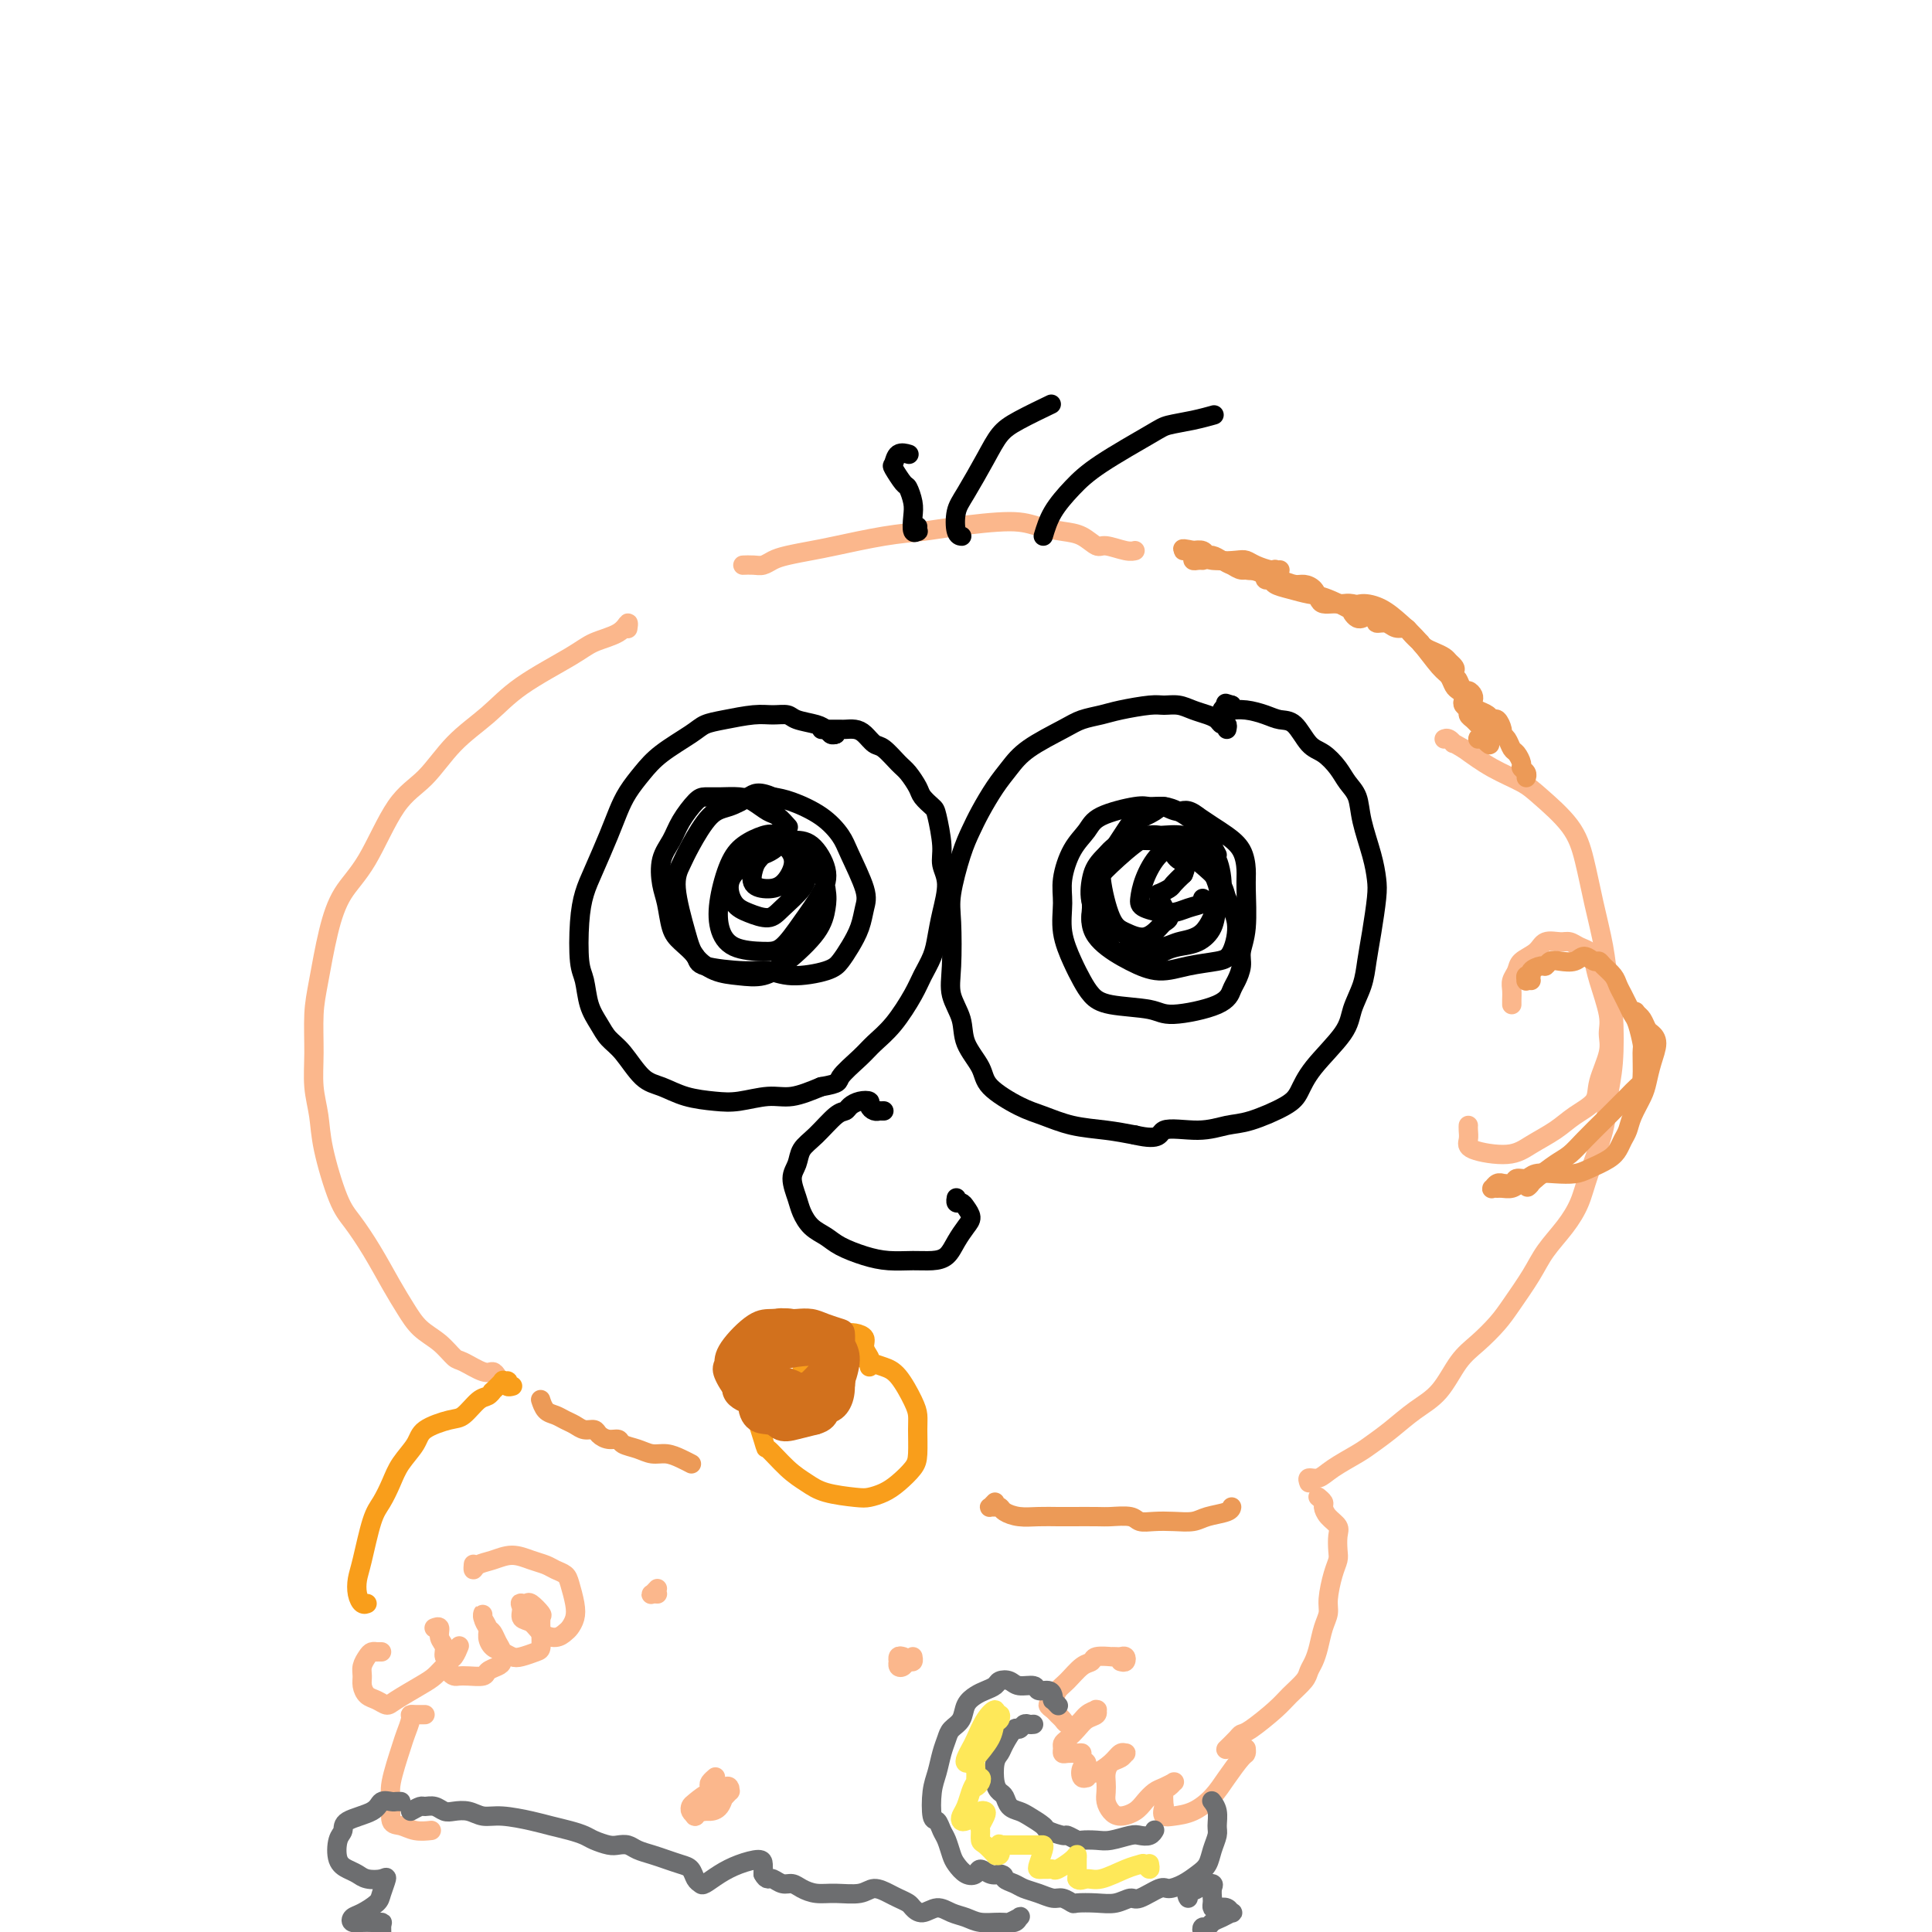 <svg viewBox='0 0 400 400' version='1.1' xmlns='http://www.w3.org/2000/svg' xmlns:xlink='http://www.w3.org/1999/xlink'><g fill='none' stroke='#000000' stroke-width='4' stroke-linecap='round' stroke-linejoin='round'><path d='M173,152c-0.729,-0.331 -1.458,-0.663 -2,-1c-0.542,-0.337 -0.898,-0.680 -2,-1c-1.102,-0.320 -2.952,-0.619 -4,-1c-1.048,-0.381 -1.296,-0.846 -2,-1c-0.704,-0.154 -1.865,0.001 -3,0c-1.135,-0.001 -2.243,-0.160 -4,0c-1.757,0.160 -4.164,0.640 -6,1c-1.836,0.360 -3.100,0.602 -4,1c-0.900,0.398 -1.435,0.952 -3,2c-1.565,1.048 -4.162,2.591 -6,4c-1.838,1.409 -2.919,2.683 -4,4c-1.081,1.317 -2.163,2.675 -3,4c-0.837,1.325 -1.429,2.615 -2,4c-0.571,1.385 -1.121,2.864 -2,5c-0.879,2.136 -2.089,4.930 -3,7c-0.911,2.070 -1.524,3.418 -2,5c-0.476,1.582 -0.815,3.399 -1,6c-0.185,2.601 -0.216,5.985 0,8c0.216,2.015 0.679,2.662 1,4c0.321,1.338 0.501,3.367 1,5c0.499,1.633 1.318,2.870 2,4c0.682,1.130 1.226,2.152 2,3c0.774,0.848 1.778,1.523 3,3c1.222,1.477 2.663,3.756 4,5c1.337,1.244 2.569,1.454 4,2c1.431,0.546 3.059,1.430 5,2c1.941,0.570 4.194,0.827 6,1c1.806,0.173 3.164,0.263 5,0c1.836,-0.263 4.148,-0.878 6,-1c1.852,-0.122 3.243,0.251 5,0c1.757,-0.251 3.878,-1.125 6,-2'/><path d='M170,225c4.102,-0.712 3.358,-0.991 4,-2c0.642,-1.009 2.672,-2.748 4,-4c1.328,-1.252 1.956,-2.018 3,-3c1.044,-0.982 2.503,-2.180 4,-4c1.497,-1.820 3.030,-4.263 4,-6c0.970,-1.737 1.375,-2.768 2,-4c0.625,-1.232 1.470,-2.665 2,-4c0.530,-1.335 0.745,-2.574 1,-4c0.255,-1.426 0.548,-3.040 1,-5c0.452,-1.960 1.061,-4.264 1,-6c-0.061,-1.736 -0.794,-2.902 -1,-4c-0.206,-1.098 0.114,-2.127 0,-4c-0.114,-1.873 -0.664,-4.589 -1,-6c-0.336,-1.411 -0.459,-1.517 -1,-2c-0.541,-0.483 -1.500,-1.341 -2,-2c-0.500,-0.659 -0.543,-1.117 -1,-2c-0.457,-0.883 -1.330,-2.191 -2,-3c-0.670,-0.809 -1.138,-1.121 -2,-2c-0.862,-0.879 -2.119,-2.327 -3,-3c-0.881,-0.673 -1.388,-0.573 -2,-1c-0.612,-0.427 -1.330,-1.382 -2,-2c-0.670,-0.618 -1.293,-0.898 -2,-1c-0.707,-0.102 -1.498,-0.028 -2,0c-0.502,0.028 -0.713,0.008 -1,0c-0.287,-0.008 -0.648,-0.003 -1,0c-0.352,0.003 -0.694,0.005 -1,0c-0.306,-0.005 -0.577,-0.015 -1,0c-0.423,0.015 -1.000,0.056 -1,0c0.000,-0.056 0.577,-0.207 1,0c0.423,0.207 0.692,0.774 1,1c0.308,0.226 0.654,0.113 1,0'/><path d='M173,152c-1.000,0.000 -0.500,0.000 0,0'/><path d='M254,151c0.094,-0.446 0.188,-0.893 0,-1c-0.188,-0.107 -0.658,0.125 -1,0c-0.342,-0.125 -0.557,-0.608 -1,-1c-0.443,-0.392 -1.116,-0.694 -2,-1c-0.884,-0.306 -1.980,-0.615 -3,-1c-1.020,-0.385 -1.966,-0.846 -3,-1c-1.034,-0.154 -2.156,-0.000 -3,0c-0.844,0.000 -1.408,-0.153 -3,0c-1.592,0.153 -4.211,0.613 -6,1c-1.789,0.387 -2.747,0.701 -4,1c-1.253,0.299 -2.800,0.585 -4,1c-1.200,0.415 -2.054,0.960 -4,2c-1.946,1.040 -4.983,2.574 -7,4c-2.017,1.426 -3.015,2.744 -4,4c-0.985,1.256 -1.956,2.450 -3,4c-1.044,1.550 -2.161,3.456 -3,5c-0.839,1.544 -1.401,2.726 -2,4c-0.599,1.274 -1.234,2.640 -2,5c-0.766,2.360 -1.662,5.715 -2,8c-0.338,2.285 -0.118,3.499 0,6c0.118,2.501 0.133,6.290 0,9c-0.133,2.710 -0.415,4.342 0,6c0.415,1.658 1.528,3.344 2,5c0.472,1.656 0.305,3.283 1,5c0.695,1.717 2.252,3.525 3,5c0.748,1.475 0.688,2.619 2,4c1.312,1.381 3.998,3.000 6,4c2.002,1.000 3.320,1.381 5,2c1.680,0.619 3.722,1.474 6,2c2.278,0.526 4.794,0.722 7,1c2.206,0.278 4.103,0.639 6,1'/><path d='M235,235c5.658,1.306 4.804,-0.430 6,-1c1.196,-0.570 4.442,0.025 7,0c2.558,-0.025 4.428,-0.671 6,-1c1.572,-0.329 2.845,-0.341 5,-1c2.155,-0.659 5.192,-1.963 7,-3c1.808,-1.037 2.386,-1.806 3,-3c0.614,-1.194 1.264,-2.814 3,-5c1.736,-2.186 4.559,-4.938 6,-7c1.441,-2.062 1.500,-3.434 2,-5c0.500,-1.566 1.441,-3.328 2,-5c0.559,-1.672 0.736,-3.256 1,-5c0.264,-1.744 0.614,-3.648 1,-6c0.386,-2.352 0.809,-5.151 1,-7c0.191,-1.849 0.150,-2.750 0,-4c-0.150,-1.250 -0.410,-2.851 -1,-5c-0.590,-2.149 -1.512,-4.845 -2,-7c-0.488,-2.155 -0.542,-3.768 -1,-5c-0.458,-1.232 -1.319,-2.082 -2,-3c-0.681,-0.918 -1.183,-1.906 -2,-3c-0.817,-1.094 -1.950,-2.296 -3,-3c-1.050,-0.704 -2.017,-0.910 -3,-2c-0.983,-1.090 -1.983,-3.062 -3,-4c-1.017,-0.938 -2.051,-0.840 -3,-1c-0.949,-0.160 -1.814,-0.578 -3,-1c-1.186,-0.422 -2.692,-0.849 -4,-1c-1.308,-0.151 -2.418,-0.026 -3,0c-0.582,0.026 -0.637,-0.045 -1,0c-0.363,0.045 -1.036,0.208 -1,0c0.036,-0.208 0.779,-0.787 1,-1c0.221,-0.213 -0.080,-0.061 0,0c0.080,0.061 0.540,0.030 1,0'/><path d='M255,146c-2.167,-0.667 -1.083,-0.333 0,0'/><path d='M252,177c-0.381,-0.696 -0.762,-1.392 -1,-2c-0.238,-0.608 -0.333,-1.129 -1,-2c-0.667,-0.871 -1.907,-2.091 -3,-3c-1.093,-0.909 -2.040,-1.506 -3,-2c-0.960,-0.494 -1.933,-0.884 -3,-1c-1.067,-0.116 -2.229,0.042 -3,0c-0.771,-0.042 -1.153,-0.283 -3,0c-1.847,0.283 -5.160,1.091 -7,2c-1.840,0.909 -2.207,1.917 -3,3c-0.793,1.083 -2.010,2.239 -3,4c-0.990,1.761 -1.751,4.127 -2,6c-0.249,1.873 0.016,3.254 0,5c-0.016,1.746 -0.312,3.858 0,6c0.312,2.142 1.232,4.314 2,6c0.768,1.686 1.386,2.888 2,4c0.614,1.112 1.225,2.135 2,3c0.775,0.865 1.713,1.570 4,2c2.287,0.430 5.922,0.583 8,1c2.078,0.417 2.599,1.097 5,1c2.401,-0.097 6.681,-0.973 9,-2c2.319,-1.027 2.678,-2.206 3,-3c0.322,-0.794 0.608,-1.203 1,-2c0.392,-0.797 0.890,-1.983 1,-3c0.110,-1.017 -0.168,-1.864 0,-3c0.168,-1.136 0.782,-2.559 1,-5c0.218,-2.441 0.039,-5.900 0,-8c-0.039,-2.100 0.061,-2.842 0,-4c-0.061,-1.158 -0.284,-2.733 -1,-4c-0.716,-1.267 -1.923,-2.226 -3,-3c-1.077,-0.774 -2.022,-1.364 -3,-2c-0.978,-0.636 -1.989,-1.318 -3,-2'/><path d='M248,169c-2.287,-1.859 -3.005,-1.008 -4,-1c-0.995,0.008 -2.266,-0.829 -3,-1c-0.734,-0.171 -0.932,0.322 -2,1c-1.068,0.678 -3.008,1.539 -4,2c-0.992,0.461 -1.036,0.521 -2,2c-0.964,1.479 -2.848,4.377 -4,6c-1.152,1.623 -1.572,1.970 -2,3c-0.428,1.030 -0.865,2.743 -1,4c-0.135,1.257 0.033,2.059 0,3c-0.033,0.941 -0.265,2.021 0,3c0.265,0.979 1.027,1.856 2,3c0.973,1.144 2.158,2.555 3,3c0.842,0.445 1.342,-0.076 2,0c0.658,0.076 1.474,0.750 2,1c0.526,0.250 0.762,0.078 1,0c0.238,-0.078 0.479,-0.061 1,0c0.521,0.061 1.323,0.166 2,0c0.677,-0.166 1.228,-0.603 2,-1c0.772,-0.397 1.766,-0.753 3,-1c1.234,-0.247 2.707,-0.384 4,-1c1.293,-0.616 2.405,-1.712 3,-3c0.595,-1.288 0.674,-2.769 1,-4c0.326,-1.231 0.898,-2.210 1,-4c0.102,-1.790 -0.266,-4.389 -1,-6c-0.734,-1.611 -1.835,-2.234 -3,-3c-1.165,-0.766 -2.396,-1.677 -4,-2c-1.604,-0.323 -3.582,-0.059 -5,0c-1.418,0.059 -2.277,-0.087 -4,1c-1.723,1.087 -4.310,3.408 -6,5c-1.690,1.592 -2.483,2.455 -3,4c-0.517,1.545 -0.759,3.773 -1,6'/><path d='M226,189c-0.452,2.699 0.417,4.447 2,6c1.583,1.553 3.880,2.911 6,4c2.120,1.089 4.062,1.909 6,2c1.938,0.091 3.871,-0.549 6,-1c2.129,-0.451 4.454,-0.715 6,-1c1.546,-0.285 2.314,-0.591 3,-2c0.686,-1.409 1.290,-3.923 1,-6c-0.290,-2.077 -1.473,-3.719 -2,-5c-0.527,-1.281 -0.398,-2.202 -2,-4c-1.602,-1.798 -4.937,-4.474 -7,-6c-2.063,-1.526 -2.856,-1.904 -4,-2c-1.144,-0.096 -2.641,0.089 -4,0c-1.359,-0.089 -2.580,-0.452 -4,0c-1.420,0.452 -3.037,1.720 -4,3c-0.963,1.280 -1.270,2.571 -1,5c0.270,2.429 1.119,5.997 2,8c0.881,2.003 1.796,2.443 3,3c1.204,0.557 2.697,1.232 4,1c1.303,-0.232 2.417,-1.371 3,-2c0.583,-0.629 0.636,-0.749 1,-1c0.364,-0.251 1.040,-0.631 1,-1c-0.040,-0.369 -0.797,-0.725 -1,-1c-0.203,-0.275 0.149,-0.469 0,-1c-0.149,-0.531 -0.798,-1.398 -1,-2c-0.202,-0.602 0.043,-0.937 0,-1c-0.043,-0.063 -0.372,0.148 0,0c0.372,-0.148 1.446,-0.655 2,-1c0.554,-0.345 0.587,-0.527 1,-1c0.413,-0.473 1.207,-1.236 2,-2'/><path d='M245,181c1.110,-2.541 -0.116,-2.393 -1,-3c-0.884,-0.607 -1.427,-1.968 -2,-3c-0.573,-1.032 -1.176,-1.733 -2,-2c-0.824,-0.267 -1.869,-0.098 -3,0c-1.131,0.098 -2.348,0.126 -4,1c-1.652,0.874 -3.739,2.593 -5,4c-1.261,1.407 -1.695,2.501 -2,4c-0.305,1.499 -0.481,3.404 0,5c0.481,1.596 1.619,2.884 3,4c1.381,1.116 3.004,2.059 5,3c1.996,0.941 4.364,1.880 6,2c1.636,0.120 2.538,-0.579 4,-1c1.462,-0.421 3.482,-0.564 5,-2c1.518,-1.436 2.532,-4.165 3,-6c0.468,-1.835 0.390,-2.775 0,-4c-0.390,-1.225 -1.092,-2.733 -2,-4c-0.908,-1.267 -2.023,-2.291 -3,-3c-0.977,-0.709 -1.817,-1.101 -3,-1c-1.183,0.101 -2.708,0.697 -4,2c-1.292,1.303 -2.352,3.313 -3,5c-0.648,1.687 -0.884,3.052 -1,4c-0.116,0.948 -0.112,1.480 1,2c1.112,0.520 3.331,1.029 5,1c1.669,-0.029 2.788,-0.595 4,-1c1.212,-0.405 2.519,-0.647 3,-1c0.481,-0.353 0.138,-0.815 0,-1c-0.138,-0.185 -0.069,-0.092 0,0'/><path d='M163,171c0.186,0.210 0.371,0.420 0,0c-0.371,-0.420 -1.299,-1.472 -2,-2c-0.701,-0.528 -1.175,-0.534 -2,-1c-0.825,-0.466 -2.002,-1.392 -3,-2c-0.998,-0.608 -1.818,-0.897 -3,-1c-1.182,-0.103 -2.725,-0.019 -4,0c-1.275,0.019 -2.282,-0.026 -3,0c-0.718,0.026 -1.146,0.124 -2,1c-0.854,0.876 -2.135,2.529 -3,4c-0.865,1.471 -1.315,2.761 -2,4c-0.685,1.239 -1.605,2.428 -2,4c-0.395,1.572 -0.267,3.527 0,5c0.267,1.473 0.671,2.464 1,4c0.329,1.536 0.584,3.617 1,5c0.416,1.383 0.995,2.068 2,3c1.005,0.932 2.436,2.110 3,3c0.564,0.890 0.262,1.490 2,2c1.738,0.510 5.515,0.930 8,1c2.485,0.070 3.677,-0.210 5,0c1.323,0.210 2.778,0.910 5,1c2.222,0.090 5.211,-0.430 7,-1c1.789,-0.570 2.377,-1.191 3,-2c0.623,-0.809 1.281,-1.805 2,-3c0.719,-1.195 1.498,-2.587 2,-4c0.502,-1.413 0.727,-2.846 1,-4c0.273,-1.154 0.593,-2.029 0,-4c-0.593,-1.971 -2.101,-5.039 -3,-7c-0.899,-1.961 -1.189,-2.814 -2,-4c-0.811,-1.186 -2.141,-2.704 -4,-4c-1.859,-1.296 -4.245,-2.370 -6,-3c-1.755,-0.630 -2.877,-0.815 -4,-1'/><path d='M160,165c-3.105,-1.349 -3.868,-0.721 -5,0c-1.132,0.721 -2.635,1.535 -4,2c-1.365,0.465 -2.594,0.581 -4,2c-1.406,1.419 -2.989,4.140 -4,6c-1.011,1.860 -1.451,2.859 -2,4c-0.549,1.141 -1.208,2.425 -1,5c0.208,2.575 1.283,6.443 2,9c0.717,2.557 1.077,3.803 2,5c0.923,1.197 2.408,2.345 4,3c1.592,0.655 3.292,0.818 5,1c1.708,0.182 3.426,0.383 5,0c1.574,-0.383 3.006,-1.348 5,-3c1.994,-1.652 4.551,-3.989 6,-6c1.449,-2.011 1.791,-3.695 2,-5c0.209,-1.305 0.287,-2.232 0,-4c-0.287,-1.768 -0.937,-4.378 -2,-6c-1.063,-1.622 -2.539,-2.257 -4,-3c-1.461,-0.743 -2.906,-1.593 -4,-2c-1.094,-0.407 -1.836,-0.371 -3,0c-1.164,0.371 -2.751,1.076 -4,2c-1.249,0.924 -2.161,2.065 -3,4c-0.839,1.935 -1.604,4.662 -2,7c-0.396,2.338 -0.424,4.287 0,6c0.424,1.713 1.300,3.190 3,4c1.700,0.810 4.223,0.953 6,1c1.777,0.047 2.808,-0.001 4,-1c1.192,-0.999 2.546,-2.947 4,-5c1.454,-2.053 3.008,-4.210 4,-6c0.992,-1.790 1.421,-3.213 1,-5c-0.421,-1.787 -1.692,-3.939 -3,-5c-1.308,-1.061 -2.654,-1.030 -4,-1'/><path d='M164,174c-1.675,-0.895 -2.364,-0.132 -4,1c-1.636,1.132 -4.219,2.634 -6,4c-1.781,1.366 -2.761,2.597 -3,4c-0.239,1.403 0.262,2.980 1,4c0.738,1.020 1.715,1.483 3,2c1.285,0.517 2.880,1.087 4,1c1.120,-0.087 1.766,-0.830 3,-2c1.234,-1.170 3.057,-2.767 4,-4c0.943,-1.233 1.006,-2.104 1,-3c-0.006,-0.896 -0.082,-1.819 -1,-3c-0.918,-1.181 -2.679,-2.622 -4,-3c-1.321,-0.378 -2.202,0.305 -3,1c-0.798,0.695 -1.515,1.400 -2,2c-0.485,0.600 -0.740,1.094 -1,2c-0.260,0.906 -0.527,2.223 0,3c0.527,0.777 1.848,1.013 3,1c1.152,-0.013 2.135,-0.274 3,-1c0.865,-0.726 1.611,-1.918 2,-3c0.389,-1.082 0.419,-2.055 0,-3c-0.419,-0.945 -1.288,-1.861 -2,-2c-0.712,-0.139 -1.269,0.501 -2,1c-0.731,0.499 -1.638,0.857 -2,1c-0.362,0.143 -0.181,0.072 0,0'/><path d='M183,230c-0.444,0.006 -0.888,0.012 -1,0c-0.112,-0.012 0.108,-0.042 0,0c-0.108,0.042 -0.543,0.158 -1,0c-0.457,-0.158 -0.934,-0.589 -1,-1c-0.066,-0.411 0.279,-0.803 0,-1c-0.279,-0.197 -1.183,-0.198 -2,0c-0.817,0.198 -1.546,0.594 -2,1c-0.454,0.406 -0.632,0.822 -1,1c-0.368,0.178 -0.926,0.118 -2,1c-1.074,0.882 -2.663,2.704 -4,4c-1.337,1.296 -2.423,2.065 -3,3c-0.577,0.935 -0.647,2.036 -1,3c-0.353,0.964 -0.989,1.791 -1,3c-0.011,1.209 0.603,2.799 1,4c0.397,1.201 0.576,2.013 1,3c0.424,0.987 1.091,2.149 2,3c0.909,0.851 2.059,1.391 3,2c0.941,0.609 1.672,1.288 3,2c1.328,0.712 3.251,1.457 5,2c1.749,0.543 3.322,0.883 5,1c1.678,0.117 3.461,0.011 5,0c1.539,-0.011 2.834,0.072 4,0c1.166,-0.072 2.204,-0.299 3,-1c0.796,-0.701 1.349,-1.877 2,-3c0.651,-1.123 1.400,-2.195 2,-3c0.600,-0.805 1.050,-1.344 1,-2c-0.050,-0.656 -0.602,-1.430 -1,-2c-0.398,-0.570 -0.643,-0.936 -1,-1c-0.357,-0.064 -0.827,0.175 -1,0c-0.173,-0.175 -0.049,-0.764 0,-1c0.049,-0.236 0.025,-0.118 0,0'/></g>
<g fill='none' stroke='#F99E1B' stroke-width='4' stroke-linecap='round' stroke-linejoin='round'><path d='M180,283c-0.034,-0.356 -0.067,-0.712 0,-1c0.067,-0.288 0.236,-0.508 0,-1c-0.236,-0.492 -0.877,-1.256 -1,-2c-0.123,-0.744 0.272,-1.469 0,-2c-0.272,-0.531 -1.210,-0.868 -2,-1c-0.790,-0.132 -1.433,-0.058 -2,0c-0.567,0.058 -1.060,0.099 -2,0c-0.940,-0.099 -2.329,-0.339 -4,0c-1.671,0.339 -3.624,1.255 -5,2c-1.376,0.745 -2.176,1.317 -3,2c-0.824,0.683 -1.673,1.478 -3,2c-1.327,0.522 -3.131,0.773 -3,4c0.131,3.227 2.199,9.432 3,12c0.801,2.568 0.336,1.501 1,2c0.664,0.499 2.456,2.565 4,4c1.544,1.435 2.839,2.238 4,3c1.161,0.762 2.186,1.481 4,2c1.814,0.519 4.416,0.837 6,1c1.584,0.163 2.151,0.170 3,0c0.849,-0.170 1.979,-0.517 3,-1c1.021,-0.483 1.934,-1.102 3,-2c1.066,-0.898 2.284,-2.076 3,-3c0.716,-0.924 0.929,-1.596 1,-3c0.071,-1.404 -0.000,-3.542 0,-5c0.000,-1.458 0.072,-2.236 0,-3c-0.072,-0.764 -0.287,-1.514 -1,-3c-0.713,-1.486 -1.923,-3.708 -3,-5c-1.077,-1.292 -2.022,-1.655 -3,-2c-0.978,-0.345 -1.989,-0.673 -3,-1'/><path d='M180,282c-1.973,-1.407 -2.406,-0.925 -3,-1c-0.594,-0.075 -1.349,-0.708 -2,-1c-0.651,-0.292 -1.198,-0.242 -2,0c-0.802,0.242 -1.857,0.678 -3,1c-1.143,0.322 -2.373,0.531 -3,1c-0.627,0.469 -0.653,1.198 -1,2c-0.347,0.802 -1.017,1.678 -1,2c0.017,0.322 0.719,0.092 1,0c0.281,-0.092 0.140,-0.046 0,0'/></g>
<g fill='none' stroke='#D2711D' stroke-width='4' stroke-linecap='round' stroke-linejoin='round'><path d='M175,286c0.000,-0.456 0.000,-0.912 0,-1c-0.000,-0.088 -0.000,0.192 0,0c0.000,-0.192 0.000,-0.857 0,-1c-0.000,-0.143 -0.001,0.236 0,0c0.001,-0.236 0.005,-1.085 0,-2c-0.005,-0.915 -0.020,-1.895 0,-3c0.020,-1.105 0.076,-2.335 0,-3c-0.076,-0.665 -0.285,-0.766 -1,-1c-0.715,-0.234 -1.935,-0.600 -3,-1c-1.065,-0.400 -1.974,-0.834 -3,-1c-1.026,-0.166 -2.170,-0.064 -3,0c-0.830,0.064 -1.347,0.089 -2,0c-0.653,-0.089 -1.442,-0.293 -2,0c-0.558,0.293 -0.886,1.082 -1,2c-0.114,0.918 -0.015,1.965 0,3c0.015,1.035 -0.053,2.056 0,3c0.053,0.944 0.227,1.809 1,3c0.773,1.191 2.146,2.707 3,4c0.854,1.293 1.188,2.364 2,3c0.812,0.636 2.103,0.838 3,1c0.897,0.162 1.399,0.285 2,0c0.601,-0.285 1.300,-0.979 2,-2c0.700,-1.021 1.402,-2.369 2,-4c0.598,-1.631 1.094,-3.544 1,-5c-0.094,-1.456 -0.777,-2.454 -1,-3c-0.223,-0.546 0.012,-0.639 -1,-1c-1.012,-0.361 -3.273,-0.989 -5,-1c-1.727,-0.011 -2.921,0.597 -4,1c-1.079,0.403 -2.042,0.603 -3,1c-0.958,0.397 -1.912,0.992 -3,2c-1.088,1.008 -2.311,2.431 -3,4c-0.689,1.569 -0.845,3.285 -1,5'/><path d='M155,289c-0.535,2.472 0.126,4.153 1,5c0.874,0.847 1.961,0.859 3,1c1.039,0.141 2.030,0.410 4,0c1.970,-0.410 4.918,-1.499 7,-3c2.082,-1.501 3.299,-3.415 4,-5c0.701,-1.585 0.886,-2.840 1,-4c0.114,-1.160 0.155,-2.223 0,-3c-0.155,-0.777 -0.508,-1.267 -2,-2c-1.492,-0.733 -4.125,-1.708 -6,-2c-1.875,-0.292 -2.993,0.098 -4,0c-1.007,-0.098 -1.901,-0.685 -3,0c-1.099,0.685 -2.401,2.642 -3,4c-0.599,1.358 -0.494,2.119 0,3c0.494,0.881 1.377,1.883 2,3c0.623,1.117 0.985,2.347 2,3c1.015,0.653 2.683,0.727 4,1c1.317,0.273 2.282,0.744 4,0c1.718,-0.744 4.190,-2.704 5,-4c0.810,-1.296 -0.043,-1.929 0,-3c0.043,-1.071 0.983,-2.580 0,-4c-0.983,-1.420 -3.888,-2.751 -6,-3c-2.112,-0.249 -3.431,0.583 -5,1c-1.569,0.417 -3.386,0.418 -5,1c-1.614,0.582 -3.024,1.744 -4,3c-0.976,1.256 -1.519,2.607 -2,4c-0.481,1.393 -0.901,2.828 0,4c0.901,1.172 3.123,2.079 5,2c1.877,-0.079 3.410,-1.145 5,-2c1.590,-0.855 3.236,-1.499 5,-3c1.764,-1.501 3.647,-3.857 4,-5c0.353,-1.143 -0.823,-1.071 -2,-1'/><path d='M169,280c0.370,-1.679 -2.206,-1.376 -4,-1c-1.794,0.376 -2.806,0.824 -4,1c-1.194,0.176 -2.571,0.080 -4,1c-1.429,0.920 -2.909,2.856 -3,4c-0.091,1.144 1.209,1.495 2,2c0.791,0.505 1.073,1.162 3,1c1.927,-0.162 5.500,-1.143 8,-2c2.500,-0.857 3.928,-1.589 5,-2c1.072,-0.411 1.786,-0.500 2,-1c0.214,-0.500 -0.074,-1.410 -1,-2c-0.926,-0.590 -2.489,-0.861 -4,-1c-1.511,-0.139 -2.968,-0.147 -5,0c-2.032,0.147 -4.639,0.447 -6,1c-1.361,0.553 -1.477,1.358 -2,2c-0.523,0.642 -1.454,1.122 -1,2c0.454,0.878 2.294,2.153 4,3c1.706,0.847 3.278,1.267 5,1c1.722,-0.267 3.595,-1.221 5,-2c1.405,-0.779 2.342,-1.382 3,-2c0.658,-0.618 1.035,-1.249 1,-2c-0.035,-0.751 -0.483,-1.621 -2,-2c-1.517,-0.379 -4.102,-0.266 -6,0c-1.898,0.266 -3.111,0.684 -4,1c-0.889,0.316 -1.456,0.528 -2,2c-0.544,1.472 -1.064,4.204 -1,6c0.064,1.796 0.712,2.656 2,3c1.288,0.344 3.215,0.172 5,0c1.785,-0.172 3.427,-0.345 5,-1c1.573,-0.655 3.077,-1.792 4,-3c0.923,-1.208 1.264,-2.488 1,-4c-0.264,-1.512 -1.132,-3.256 -2,-5'/><path d='M173,280c-0.446,-1.757 -1.060,-1.650 -3,-2c-1.940,-0.350 -5.207,-1.157 -7,-1c-1.793,0.157 -2.112,1.278 -3,2c-0.888,0.722 -2.345,1.046 -3,2c-0.655,0.954 -0.509,2.538 0,4c0.509,1.462 1.380,2.801 2,4c0.620,1.199 0.987,2.256 3,3c2.013,0.744 5.671,1.174 8,1c2.329,-0.174 3.330,-0.952 4,-2c0.670,-1.048 1.009,-2.367 1,-4c-0.009,-1.633 -0.365,-3.582 -1,-5c-0.635,-1.418 -1.547,-2.307 -3,-3c-1.453,-0.693 -3.447,-1.191 -5,-1c-1.553,0.191 -2.666,1.070 -4,2c-1.334,0.930 -2.889,1.909 -4,3c-1.111,1.091 -1.779,2.294 -2,4c-0.221,1.706 0.004,3.916 1,5c0.996,1.084 2.763,1.041 4,1c1.237,-0.041 1.945,-0.081 4,-1c2.055,-0.919 5.457,-2.719 7,-4c1.543,-1.281 1.228,-2.045 1,-3c-0.228,-0.955 -0.369,-2.101 -1,-3c-0.631,-0.899 -1.753,-1.549 -3,-2c-1.247,-0.451 -2.620,-0.702 -4,-1c-1.380,-0.298 -2.768,-0.643 -4,0c-1.232,0.643 -2.308,2.274 -3,4c-0.692,1.726 -1.000,3.545 -1,5c0.000,1.455 0.309,2.545 1,4c0.691,1.455 1.763,3.276 3,4c1.237,0.724 2.639,0.350 4,0c1.361,-0.350 2.680,-0.675 4,-1'/><path d='M169,295c1.875,-0.532 2.564,-1.362 3,-3c0.436,-1.638 0.619,-4.083 1,-6c0.381,-1.917 0.959,-3.304 0,-5c-0.959,-1.696 -3.455,-3.699 -5,-5c-1.545,-1.301 -2.139,-1.900 -4,-2c-1.861,-0.100 -4.988,0.298 -7,1c-2.012,0.702 -2.907,1.707 -4,3c-1.093,1.293 -2.383,2.873 -3,4c-0.617,1.127 -0.559,1.802 0,3c0.559,1.198 1.620,2.919 3,4c1.380,1.081 3.077,1.523 5,2c1.923,0.477 4.070,0.988 6,1c1.930,0.012 3.644,-0.475 5,-1c1.356,-0.525 2.355,-1.087 3,-3c0.645,-1.913 0.935,-5.178 1,-7c0.065,-1.822 -0.094,-2.201 -1,-3c-0.906,-0.799 -2.558,-2.016 -4,-3c-1.442,-0.984 -2.674,-1.733 -4,-2c-1.326,-0.267 -2.744,-0.050 -4,0c-1.256,0.050 -2.348,-0.067 -4,1c-1.652,1.067 -3.863,3.316 -5,5c-1.137,1.684 -1.200,2.802 -1,4c0.200,1.198 0.662,2.475 2,4c1.338,1.525 3.551,3.296 5,4c1.449,0.704 2.135,0.340 3,0c0.865,-0.340 1.911,-0.655 3,-1c1.089,-0.345 2.223,-0.720 3,-1c0.777,-0.280 1.198,-0.467 1,-1c-0.198,-0.533 -1.015,-1.413 -2,-2c-0.985,-0.587 -2.139,-0.882 -3,-1c-0.861,-0.118 -1.431,-0.059 -2,0'/><path d='M160,285c-1.214,-0.905 -1.250,-1.167 -1,-1c0.250,0.167 0.786,0.762 1,1c0.214,0.238 0.107,0.119 0,0'/></g>
<g fill='none' stroke='#FBB78C' stroke-width='4' stroke-linecap='round' stroke-linejoin='round'><path d='M103,285c-0.306,-0.480 -0.612,-0.961 -1,-1c-0.388,-0.039 -0.859,0.363 -2,0c-1.141,-0.363 -2.952,-1.492 -4,-2c-1.048,-0.508 -1.333,-0.394 -2,-1c-0.667,-0.606 -1.717,-1.931 -3,-3c-1.283,-1.069 -2.798,-1.882 -4,-3c-1.202,-1.118 -2.092,-2.541 -3,-4c-0.908,-1.459 -1.833,-2.955 -3,-5c-1.167,-2.045 -2.574,-4.639 -4,-7c-1.426,-2.361 -2.869,-4.489 -4,-6c-1.131,-1.511 -1.949,-2.407 -3,-5c-1.051,-2.593 -2.335,-6.884 -3,-10c-0.665,-3.116 -0.712,-5.056 -1,-7c-0.288,-1.944 -0.818,-3.893 -1,-6c-0.182,-2.107 -0.017,-4.373 0,-7c0.017,-2.627 -0.115,-5.617 0,-8c0.115,-2.383 0.476,-4.160 1,-7c0.524,-2.840 1.213,-6.742 2,-10c0.787,-3.258 1.674,-5.872 3,-8c1.326,-2.128 3.091,-3.772 5,-7c1.909,-3.228 3.961,-8.041 6,-11c2.039,-2.959 4.065,-4.063 6,-6c1.935,-1.937 3.779,-4.707 6,-7c2.221,-2.293 4.818,-4.108 7,-6c2.182,-1.892 3.947,-3.860 7,-6c3.053,-2.140 7.392,-4.450 10,-6c2.608,-1.550 3.483,-2.338 5,-3c1.517,-0.662 3.675,-1.198 5,-2c1.325,-0.802 1.818,-1.870 2,-2c0.182,-0.130 0.052,0.677 0,1c-0.052,0.323 -0.026,0.161 0,0'/><path d='M271,307c-0.171,-0.462 -0.343,-0.924 0,-1c0.343,-0.076 1.199,0.234 2,0c0.801,-0.234 1.546,-1.014 3,-2c1.454,-0.986 3.617,-2.179 5,-3c1.383,-0.821 1.987,-1.269 3,-2c1.013,-0.731 2.437,-1.745 4,-3c1.563,-1.255 3.265,-2.751 5,-4c1.735,-1.249 3.502,-2.250 5,-4c1.498,-1.750 2.726,-4.249 4,-6c1.274,-1.751 2.594,-2.753 4,-4c1.406,-1.247 2.897,-2.737 4,-4c1.103,-1.263 1.819,-2.297 3,-4c1.181,-1.703 2.829,-4.075 4,-6c1.171,-1.925 1.865,-3.402 3,-5c1.135,-1.598 2.709,-3.318 4,-5c1.291,-1.682 2.297,-3.326 3,-5c0.703,-1.674 1.103,-3.377 2,-6c0.897,-2.623 2.290,-6.167 3,-9c0.710,-2.833 0.738,-4.957 1,-7c0.262,-2.043 0.758,-4.006 1,-7c0.242,-2.994 0.231,-7.019 0,-10c-0.231,-2.981 -0.681,-4.917 -1,-7c-0.319,-2.083 -0.508,-4.312 -1,-7c-0.492,-2.688 -1.287,-5.836 -2,-9c-0.713,-3.164 -1.343,-6.344 -2,-9c-0.657,-2.656 -1.339,-4.786 -3,-7c-1.661,-2.214 -4.301,-4.511 -6,-6c-1.699,-1.489 -2.457,-2.170 -4,-3c-1.543,-0.830 -3.869,-1.809 -6,-3c-2.131,-1.191 -4.065,-2.596 -6,-4'/><path d='M303,155c-2.884,-1.713 -2.093,-0.995 -2,-1c0.093,-0.005 -0.511,-0.733 -1,-1c-0.489,-0.267 -0.862,-0.072 -1,0c-0.138,0.072 -0.039,0.021 0,0c0.039,-0.021 0.020,-0.010 0,0'/><path d='M313,208c-0.007,-0.244 -0.015,-0.488 0,-1c0.015,-0.512 0.052,-1.291 0,-2c-0.052,-0.709 -0.195,-1.346 0,-2c0.195,-0.654 0.727,-1.324 1,-2c0.273,-0.676 0.286,-1.359 1,-2c0.714,-0.641 2.131,-1.240 3,-2c0.869,-0.760 1.192,-1.679 2,-2c0.808,-0.321 2.101,-0.042 3,0c0.899,0.042 1.406,-0.152 2,0c0.594,0.152 1.277,0.648 2,1c0.723,0.352 1.485,0.558 2,1c0.515,0.442 0.781,1.119 1,2c0.219,0.881 0.391,1.964 1,4c0.609,2.036 1.655,5.024 2,7c0.345,1.976 -0.011,2.941 0,4c0.011,1.059 0.388,2.212 0,4c-0.388,1.788 -1.541,4.211 -2,6c-0.459,1.789 -0.222,2.943 -1,4c-0.778,1.057 -2.570,2.018 -4,3c-1.430,0.982 -2.499,1.984 -4,3c-1.501,1.016 -3.436,2.045 -5,3c-1.564,0.955 -2.759,1.835 -5,2c-2.241,0.165 -5.529,-0.387 -7,-1c-1.471,-0.613 -1.126,-1.288 -1,-2c0.126,-0.712 0.034,-1.461 0,-2c-0.034,-0.539 -0.010,-0.868 0,-1c0.010,-0.132 0.005,-0.066 0,0'/><path d='M154,117c-0.178,0.006 -0.356,0.013 0,0c0.356,-0.013 1.246,-0.045 2,0c0.754,0.045 1.372,0.168 2,0c0.628,-0.168 1.267,-0.626 2,-1c0.733,-0.374 1.559,-0.664 3,-1c1.441,-0.336 3.495,-0.720 5,-1c1.505,-0.280 2.460,-0.458 5,-1c2.540,-0.542 6.663,-1.449 10,-2c3.337,-0.551 5.887,-0.747 8,-1c2.113,-0.253 3.790,-0.564 7,-1c3.210,-0.436 7.952,-0.999 11,-1c3.048,-0.001 4.400,0.559 6,1c1.600,0.441 3.447,0.763 5,1c1.553,0.237 2.812,0.389 4,1c1.188,0.611 2.304,1.680 3,2c0.696,0.320 0.970,-0.110 2,0c1.030,0.110 2.816,0.760 4,1c1.184,0.240 1.767,0.068 2,0c0.233,-0.068 0.117,-0.034 0,0'/></g>
<g fill='none' stroke='#000000' stroke-width='4' stroke-linecap='round' stroke-linejoin='round'><path d='M190,109c-0.030,0.442 -0.060,0.884 0,1c0.060,0.116 0.209,-0.096 0,0c-0.209,0.096 -0.776,0.498 -1,0c-0.224,-0.498 -0.106,-1.896 0,-3c0.106,-1.104 0.200,-1.916 0,-3c-0.200,-1.084 -0.693,-2.442 -1,-3c-0.307,-0.558 -0.429,-0.318 -1,-1c-0.571,-0.682 -1.592,-2.288 -2,-3c-0.408,-0.712 -0.202,-0.531 0,-1c0.202,-0.469 0.401,-1.588 1,-2c0.599,-0.412 1.600,-0.118 2,0c0.400,0.118 0.200,0.059 0,0'/><path d='M199,111c0.104,0.012 0.209,0.023 0,0c-0.209,-0.023 -0.730,-0.082 -1,-1c-0.270,-0.918 -0.287,-2.695 0,-4c0.287,-1.305 0.880,-2.136 2,-4c1.120,-1.864 2.767,-4.759 4,-7c1.233,-2.241 2.052,-3.827 3,-5c0.948,-1.173 2.024,-1.931 4,-3c1.976,-1.069 4.850,-2.448 6,-3c1.150,-0.552 0.575,-0.276 0,0'/><path d='M216,111c0.499,-1.654 0.999,-3.308 2,-5c1.001,-1.692 2.504,-3.423 4,-5c1.496,-1.577 2.986,-3.001 6,-5c3.014,-1.999 7.551,-4.574 10,-6c2.449,-1.426 2.811,-1.702 4,-2c1.189,-0.298 3.205,-0.619 5,-1c1.795,-0.381 3.370,-0.823 4,-1c0.630,-0.177 0.315,-0.088 0,0'/></g>
<g fill='none' stroke='#F99E1B' stroke-width='4' stroke-linecap='round' stroke-linejoin='round'><path d='M106,287c0.111,-0.030 0.221,-0.060 0,0c-0.221,0.060 -0.775,0.210 -1,0c-0.225,-0.210 -0.121,-0.781 0,-1c0.121,-0.219 0.257,-0.088 0,0c-0.257,0.088 -0.909,0.132 -1,0c-0.091,-0.132 0.377,-0.441 0,0c-0.377,0.441 -1.599,1.631 -2,2c-0.401,0.369 0.019,-0.085 0,0c-0.019,0.085 -0.478,0.708 -1,1c-0.522,0.292 -1.108,0.254 -2,1c-0.892,0.746 -2.091,2.275 -3,3c-0.909,0.725 -1.528,0.647 -3,1c-1.472,0.353 -3.798,1.137 -5,2c-1.202,0.863 -1.280,1.805 -2,3c-0.720,1.195 -2.080,2.645 -3,4c-0.920,1.355 -1.399,2.617 -2,4c-0.601,1.383 -1.325,2.888 -2,4c-0.675,1.112 -1.303,1.833 -2,4c-0.697,2.167 -1.465,5.782 -2,8c-0.535,2.218 -0.837,3.039 -1,4c-0.163,0.961 -0.187,2.061 0,3c0.187,0.939 0.586,1.716 1,2c0.414,0.284 0.842,0.077 1,0c0.158,-0.077 0.045,-0.022 0,0c-0.045,0.022 -0.023,0.011 0,0'/></g>
<g fill='none' stroke='#FBB78C' stroke-width='4' stroke-linecap='round' stroke-linejoin='round'><path d='M79,342c-0.447,-0.005 -0.894,-0.009 -1,0c-0.106,0.009 0.129,0.033 0,0c-0.129,-0.033 -0.624,-0.122 -1,0c-0.376,0.122 -0.634,0.456 -1,1c-0.366,0.544 -0.838,1.297 -1,2c-0.162,0.703 -0.012,1.355 0,2c0.012,0.645 -0.113,1.282 0,2c0.113,0.718 0.463,1.517 1,2c0.537,0.483 1.260,0.649 2,1c0.740,0.351 1.497,0.886 2,1c0.503,0.114 0.753,-0.193 2,-1c1.247,-0.807 3.493,-2.113 5,-3c1.507,-0.887 2.275,-1.354 3,-2c0.725,-0.646 1.406,-1.471 2,-2c0.594,-0.529 1.103,-0.762 1,-1c-0.103,-0.238 -0.816,-0.480 -1,-1c-0.184,-0.520 0.161,-1.316 0,-2c-0.161,-0.684 -0.827,-1.256 -1,-2c-0.173,-0.744 0.146,-1.662 0,-2c-0.146,-0.338 -0.756,-0.097 -1,0c-0.244,0.097 -0.122,0.048 0,0'/><path d='M95,341c0.085,-0.210 0.169,-0.420 0,0c-0.169,0.420 -0.593,1.472 -1,2c-0.407,0.528 -0.798,0.534 -1,1c-0.202,0.466 -0.215,1.394 0,2c0.215,0.606 0.658,0.892 1,1c0.342,0.108 0.581,0.040 1,0c0.419,-0.040 1.016,-0.051 2,0c0.984,0.051 2.356,0.165 3,0c0.644,-0.165 0.562,-0.610 1,-1c0.438,-0.390 1.396,-0.724 2,-1c0.604,-0.276 0.853,-0.493 1,-1c0.147,-0.507 0.193,-1.305 0,-2c-0.193,-0.695 -0.626,-1.287 -1,-2c-0.374,-0.713 -0.690,-1.548 -1,-2c-0.310,-0.452 -0.615,-0.522 -1,-1c-0.385,-0.478 -0.850,-1.366 -1,-2c-0.150,-0.634 0.015,-1.014 0,-1c-0.015,0.014 -0.208,0.423 0,1c0.208,0.577 0.819,1.321 1,2c0.181,0.679 -0.066,1.293 0,2c0.066,0.707 0.445,1.507 1,2c0.555,0.493 1.287,0.681 2,1c0.713,0.319 1.407,0.771 2,1c0.593,0.229 1.087,0.236 2,0c0.913,-0.236 2.247,-0.716 3,-1c0.753,-0.284 0.927,-0.371 1,-1c0.073,-0.629 0.045,-1.801 0,-3c-0.045,-1.199 -0.106,-2.426 0,-3c0.106,-0.574 0.379,-0.494 0,-1c-0.379,-0.506 -1.410,-1.598 -2,-2c-0.590,-0.402 -0.740,-0.115 -1,0c-0.260,0.115 -0.630,0.057 -1,0'/><path d='M108,332c-0.592,-0.350 -0.072,0.275 0,1c0.072,0.725 -0.303,1.550 0,2c0.303,0.450 1.285,0.525 2,1c0.715,0.475 1.162,1.351 2,2c0.838,0.649 2.068,1.070 3,1c0.932,-0.070 1.567,-0.631 2,-1c0.433,-0.369 0.664,-0.547 1,-1c0.336,-0.453 0.778,-1.182 1,-2c0.222,-0.818 0.226,-1.725 0,-3c-0.226,-1.275 -0.682,-2.919 -1,-4c-0.318,-1.081 -0.500,-1.601 -1,-2c-0.500,-0.399 -1.320,-0.678 -2,-1c-0.680,-0.322 -1.222,-0.686 -2,-1c-0.778,-0.314 -1.792,-0.577 -3,-1c-1.208,-0.423 -2.611,-1.007 -4,-1c-1.389,0.007 -2.764,0.604 -4,1c-1.236,0.396 -2.331,0.591 -3,1c-0.669,0.409 -0.911,1.033 -1,1c-0.089,-0.033 -0.025,-0.724 0,-1c0.025,-0.276 0.013,-0.138 0,0'/><path d='M273,310c0.031,0.026 0.063,0.051 0,0c-0.063,-0.051 -0.220,-0.179 0,0c0.220,0.179 0.815,0.666 1,1c0.185,0.334 -0.042,0.516 0,1c0.042,0.484 0.352,1.270 1,2c0.648,0.730 1.635,1.404 2,2c0.365,0.596 0.108,1.115 0,2c-0.108,0.885 -0.067,2.138 0,3c0.067,0.862 0.158,1.335 0,2c-0.158,0.665 -0.567,1.521 -1,3c-0.433,1.479 -0.889,3.579 -1,5c-0.111,1.421 0.125,2.163 0,3c-0.125,0.837 -0.609,1.770 -1,3c-0.391,1.230 -0.689,2.755 -1,4c-0.311,1.245 -0.636,2.208 -1,3c-0.364,0.792 -0.766,1.414 -1,2c-0.234,0.586 -0.301,1.137 -1,2c-0.699,0.863 -2.031,2.037 -3,3c-0.969,0.963 -1.573,1.716 -3,3c-1.427,1.284 -3.675,3.101 -5,4c-1.325,0.899 -1.728,0.882 -2,1c-0.272,0.118 -0.413,0.371 -1,1c-0.587,0.629 -1.621,1.632 -2,2c-0.379,0.368 -0.102,0.099 0,0c0.102,-0.099 0.029,-0.028 0,0c-0.029,0.028 -0.015,0.014 0,0'/><path d='M232,344c0.398,0.113 0.796,0.226 1,0c0.204,-0.226 0.215,-0.792 0,-1c-0.215,-0.208 -0.657,-0.057 -1,0c-0.343,0.057 -0.588,0.019 -1,0c-0.412,-0.019 -0.991,-0.018 -1,0c-0.009,0.018 0.552,0.053 0,0c-0.552,-0.053 -2.218,-0.194 -3,0c-0.782,0.194 -0.681,0.724 -1,1c-0.319,0.276 -1.057,0.297 -2,1c-0.943,0.703 -2.092,2.086 -3,3c-0.908,0.914 -1.575,1.358 -2,2c-0.425,0.642 -0.608,1.481 -1,2c-0.392,0.519 -0.993,0.717 -1,1c-0.007,0.283 0.578,0.652 1,1c0.422,0.348 0.679,0.675 1,1c0.321,0.325 0.706,0.647 1,1c0.294,0.353 0.495,0.736 1,1c0.505,0.264 1.312,0.410 2,0c0.688,-0.410 1.258,-1.375 2,-2c0.742,-0.625 1.657,-0.911 2,-1c0.343,-0.089 0.114,0.021 0,0c-0.114,-0.021 -0.114,-0.171 0,0c0.114,0.171 0.342,0.662 0,1c-0.342,0.338 -1.254,0.524 -2,1c-0.746,0.476 -1.325,1.242 -2,2c-0.675,0.758 -1.447,1.510 -2,2c-0.553,0.490 -0.889,0.720 -1,1c-0.111,0.280 0.001,0.611 0,1c-0.001,0.389 -0.116,0.835 0,1c0.116,0.165 0.462,0.047 1,0c0.538,-0.047 1.269,-0.024 2,0'/><path d='M223,363c0.711,-0.046 0.988,-0.162 1,0c0.012,0.162 -0.242,0.604 0,1c0.242,0.396 0.978,0.748 1,1c0.022,0.252 -0.670,0.403 -1,1c-0.330,0.597 -0.297,1.640 0,2c0.297,0.360 0.860,0.038 1,0c0.140,-0.038 -0.142,0.206 0,0c0.142,-0.206 0.707,-0.864 1,-1c0.293,-0.136 0.314,0.250 1,0c0.686,-0.250 2.038,-1.136 3,-2c0.962,-0.864 1.533,-1.708 2,-2c0.467,-0.292 0.829,-0.034 1,0c0.171,0.034 0.151,-0.157 0,0c-0.151,0.157 -0.433,0.661 -1,1c-0.567,0.339 -1.421,0.513 -2,1c-0.579,0.487 -0.885,1.286 -1,2c-0.115,0.714 -0.040,1.345 0,2c0.040,0.655 0.045,1.336 0,2c-0.045,0.664 -0.139,1.311 0,2c0.139,0.689 0.513,1.421 1,2c0.487,0.579 1.089,1.004 2,1c0.911,-0.004 2.133,-0.436 3,-1c0.867,-0.564 1.381,-1.261 2,-2c0.619,-0.739 1.344,-1.519 2,-2c0.656,-0.481 1.245,-0.661 2,-1c0.755,-0.339 1.677,-0.835 2,-1c0.323,-0.165 0.048,0.003 0,0c-0.048,-0.003 0.131,-0.176 0,0c-0.131,0.176 -0.574,0.701 -1,1c-0.426,0.299 -0.836,0.371 -1,1c-0.164,0.629 -0.082,1.814 0,3'/><path d='M241,374c-0.381,1.220 -0.332,1.769 0,2c0.332,0.231 0.947,0.142 2,0c1.053,-0.142 2.545,-0.338 4,-1c1.455,-0.662 2.873,-1.789 4,-3c1.127,-1.211 1.962,-2.507 3,-4c1.038,-1.493 2.278,-3.184 3,-4c0.722,-0.816 0.925,-0.758 1,-1c0.075,-0.242 0.021,-0.783 0,-1c-0.021,-0.217 -0.011,-0.108 0,0'/></g>
<g fill='none' stroke='#6D6E70' stroke-width='4' stroke-linecap='round' stroke-linejoin='round'><path d='M219,353c0.112,0.119 0.224,0.238 0,0c-0.224,-0.238 -0.785,-0.833 -1,-1c-0.215,-0.167 -0.083,0.095 0,0c0.083,-0.095 0.118,-0.546 0,-1c-0.118,-0.454 -0.387,-0.910 -1,-1c-0.613,-0.090 -1.569,0.185 -2,0c-0.431,-0.185 -0.338,-0.831 -1,-1c-0.662,-0.169 -2.078,0.140 -3,0c-0.922,-0.140 -1.349,-0.729 -2,-1c-0.651,-0.271 -1.526,-0.225 -2,0c-0.474,0.225 -0.546,0.630 -1,1c-0.454,0.370 -1.291,0.704 -2,1c-0.709,0.296 -1.289,0.554 -2,1c-0.711,0.446 -1.553,1.080 -2,2c-0.447,0.920 -0.501,2.126 -1,3c-0.499,0.874 -1.444,1.418 -2,2c-0.556,0.582 -0.724,1.204 -1,2c-0.276,0.796 -0.659,1.767 -1,3c-0.341,1.233 -0.638,2.729 -1,4c-0.362,1.271 -0.788,2.317 -1,4c-0.212,1.683 -0.211,4.002 0,5c0.211,0.998 0.633,0.676 1,1c0.367,0.324 0.678,1.295 1,2c0.322,0.705 0.653,1.143 1,2c0.347,0.857 0.708,2.134 1,3c0.292,0.866 0.515,1.322 1,2c0.485,0.678 1.232,1.580 2,2c0.768,0.420 1.556,0.360 2,0c0.444,-0.360 0.543,-1.020 1,-1c0.457,0.020 1.274,0.720 2,1c0.726,0.280 1.363,0.140 2,0'/><path d='M207,388c1.211,0.179 0.737,0.626 1,1c0.263,0.374 1.263,0.673 2,1c0.737,0.327 1.210,0.680 2,1c0.790,0.320 1.897,0.608 3,1c1.103,0.392 2.202,0.889 3,1c0.798,0.111 1.294,-0.165 2,0c0.706,0.165 1.621,0.772 2,1c0.379,0.228 0.221,0.077 1,0c0.779,-0.077 2.496,-0.081 4,0c1.504,0.081 2.797,0.247 4,0c1.203,-0.247 2.317,-0.905 3,-1c0.683,-0.095 0.935,0.375 2,0c1.065,-0.375 2.944,-1.594 4,-2c1.056,-0.406 1.291,0.002 2,0c0.709,-0.002 1.893,-0.413 3,-1c1.107,-0.587 2.139,-1.350 3,-2c0.861,-0.650 1.552,-1.189 2,-2c0.448,-0.811 0.652,-1.895 1,-3c0.348,-1.105 0.839,-2.230 1,-3c0.161,-0.770 -0.008,-1.186 0,-2c0.008,-0.814 0.195,-2.027 0,-3c-0.195,-0.973 -0.770,-1.707 -1,-2c-0.230,-0.293 -0.115,-0.147 0,0'/><path d='M214,357c-0.336,0.036 -0.671,0.072 -1,0c-0.329,-0.072 -0.651,-0.251 -1,0c-0.349,0.251 -0.724,0.933 -1,1c-0.276,0.067 -0.453,-0.480 -1,0c-0.547,0.480 -1.464,1.988 -2,3c-0.536,1.012 -0.690,1.527 -1,2c-0.310,0.473 -0.774,0.904 -1,2c-0.226,1.096 -0.212,2.857 0,4c0.212,1.143 0.622,1.667 1,2c0.378,0.333 0.725,0.474 1,1c0.275,0.526 0.477,1.436 1,2c0.523,0.564 1.366,0.782 2,1c0.634,0.218 1.058,0.436 2,1c0.942,0.564 2.403,1.475 3,2c0.597,0.525 0.329,0.662 1,1c0.671,0.338 2.280,0.875 3,1c0.720,0.125 0.551,-0.162 1,0c0.449,0.162 1.517,0.772 2,1c0.483,0.228 0.380,0.075 1,0c0.620,-0.075 1.962,-0.072 3,0c1.038,0.072 1.770,0.212 3,0c1.230,-0.212 2.956,-0.775 4,-1c1.044,-0.225 1.404,-0.113 2,0c0.596,0.113 1.428,0.226 2,0c0.572,-0.226 0.885,-0.792 1,-1c0.115,-0.208 0.033,-0.060 0,0c-0.033,0.060 -0.016,0.030 0,0'/></g>
<g fill='none' stroke='#FBB78C' stroke-width='4' stroke-linecap='round' stroke-linejoin='round'><path d='M88,355c-0.342,-0.002 -0.683,-0.005 -1,0c-0.317,0.005 -0.608,0.017 -1,0c-0.392,-0.017 -0.883,-0.062 -1,0c-0.117,0.062 0.141,0.230 0,1c-0.141,0.770 -0.680,2.140 -1,3c-0.320,0.860 -0.420,1.210 -1,3c-0.580,1.790 -1.639,5.019 -2,7c-0.361,1.981 -0.023,2.713 0,4c0.023,1.287 -0.270,3.129 0,4c0.270,0.871 1.103,0.769 2,1c0.897,0.231 1.857,0.793 3,1c1.143,0.207 2.469,0.059 3,0c0.531,-0.059 0.265,-0.030 0,0'/><path d='M136,330c0.105,0.008 0.211,0.016 0,0c-0.211,-0.016 -0.737,-0.056 -1,0c-0.263,0.056 -0.263,0.207 0,0c0.263,-0.207 0.789,-0.774 1,-1c0.211,-0.226 0.105,-0.113 0,0'/><path d='M187,343c-0.421,-0.121 -0.842,-0.242 -1,0c-0.158,0.242 -0.054,0.845 0,1c0.054,0.155 0.057,-0.140 0,0c-0.057,0.140 -0.173,0.713 0,1c0.173,0.287 0.635,0.287 1,0c0.365,-0.287 0.634,-0.860 1,-1c0.366,-0.140 0.829,0.155 1,0c0.171,-0.155 0.049,-0.758 0,-1c-0.049,-0.242 -0.024,-0.121 0,0'/><path d='M148,368c0.107,-0.091 0.214,-0.182 0,0c-0.214,0.182 -0.748,0.637 -1,1c-0.252,0.363 -0.222,0.634 0,1c0.222,0.366 0.634,0.827 1,1c0.366,0.173 0.684,0.060 1,0c0.316,-0.060 0.629,-0.066 1,0c0.371,0.066 0.799,0.203 1,0c0.201,-0.203 0.173,-0.745 0,-1c-0.173,-0.255 -0.492,-0.222 -1,0c-0.508,0.222 -1.206,0.634 -2,1c-0.794,0.366 -1.685,0.685 -2,1c-0.315,0.315 -0.052,0.627 0,1c0.052,0.373 -0.105,0.808 0,1c0.105,0.192 0.472,0.141 1,0c0.528,-0.141 1.217,-0.371 2,-1c0.783,-0.629 1.661,-1.658 2,-2c0.339,-0.342 0.139,0.003 0,0c-0.139,-0.003 -0.216,-0.355 -1,0c-0.784,0.355 -2.275,1.416 -3,2c-0.725,0.584 -0.685,0.692 -1,1c-0.315,0.308 -0.984,0.817 -1,1c-0.016,0.183 0.620,0.039 1,0c0.380,-0.039 0.503,0.026 1,0c0.497,-0.026 1.366,-0.144 2,-1c0.634,-0.856 1.032,-2.451 1,-3c-0.032,-0.549 -0.493,-0.053 -1,0c-0.507,0.053 -1.061,-0.337 -2,0c-0.939,0.337 -2.262,1.399 -3,2c-0.738,0.601 -0.891,0.739 -1,1c-0.109,0.261 -0.174,0.646 0,1c0.174,0.354 0.587,0.677 1,1'/><path d='M144,376c-0.732,0.365 0.939,-1.223 2,-2c1.061,-0.777 1.514,-0.744 2,-1c0.486,-0.256 1.007,-0.801 1,-1c-0.007,-0.199 -0.540,-0.054 -1,0c-0.460,0.054 -0.846,0.015 -1,0c-0.154,-0.015 -0.077,-0.008 0,0'/></g>
<g fill='none' stroke='#6D6E70' stroke-width='4' stroke-linecap='round' stroke-linejoin='round'><path d='M85,375c0.779,-0.431 1.559,-0.861 2,-1c0.441,-0.139 0.544,0.014 1,0c0.456,-0.014 1.266,-0.196 2,0c0.734,0.196 1.394,0.770 2,1c0.606,0.230 1.159,0.117 2,0c0.841,-0.117 1.971,-0.239 3,0c1.029,0.239 1.959,0.837 3,1c1.041,0.163 2.194,-0.111 4,0c1.806,0.111 4.264,0.607 6,1c1.736,0.393 2.748,0.683 4,1c1.252,0.317 2.744,0.659 4,1c1.256,0.341 2.276,0.679 3,1c0.724,0.321 1.152,0.625 2,1c0.848,0.375 2.117,0.821 3,1c0.883,0.179 1.380,0.089 2,0c0.620,-0.089 1.363,-0.178 2,0c0.637,0.178 1.169,0.624 2,1c0.831,0.376 1.963,0.682 3,1c1.037,0.318 1.980,0.649 3,1c1.020,0.351 2.117,0.723 3,1c0.883,0.277 1.551,0.461 2,1c0.449,0.539 0.678,1.434 1,2c0.322,0.566 0.738,0.802 1,1c0.262,0.198 0.372,0.356 1,0c0.628,-0.356 1.776,-1.228 3,-2c1.224,-0.772 2.524,-1.444 4,-2c1.476,-0.556 3.128,-0.996 4,-1c0.872,-0.004 0.963,0.427 1,1c0.037,0.573 0.018,1.286 0,2'/><path d='M158,388c0.346,0.708 0.711,0.977 1,1c0.289,0.023 0.503,-0.200 1,0c0.497,0.200 1.279,0.824 2,1c0.721,0.176 1.383,-0.095 2,0c0.617,0.095 1.189,0.557 2,1c0.811,0.443 1.859,0.868 3,1c1.141,0.132 2.374,-0.028 4,0c1.626,0.028 3.644,0.245 5,0c1.356,-0.245 2.050,-0.953 3,-1c0.950,-0.047 2.154,0.567 3,1c0.846,0.433 1.332,0.686 2,1c0.668,0.314 1.519,0.690 2,1c0.481,0.310 0.593,0.555 1,1c0.407,0.445 1.108,1.090 2,1c0.892,-0.090 1.974,-0.914 3,-1c1.026,-0.086 1.994,0.566 3,1c1.006,0.434 2.048,0.649 3,1c0.952,0.351 1.812,0.839 3,1c1.188,0.161 2.703,-0.006 4,0c1.297,0.006 2.375,0.184 3,0c0.625,-0.184 0.796,-0.730 1,-1c0.204,-0.270 0.439,-0.265 0,0c-0.439,0.265 -1.554,0.790 -2,1c-0.446,0.210 -0.223,0.105 0,0'/><path d='M83,373c-0.364,-0.013 -0.729,-0.026 -1,0c-0.271,0.026 -0.450,0.090 -1,0c-0.550,-0.090 -1.471,-0.336 -2,0c-0.529,0.336 -0.665,1.252 -2,2c-1.335,0.748 -3.868,1.328 -5,2c-1.132,0.672 -0.861,1.437 -1,2c-0.139,0.563 -0.687,0.925 -1,2c-0.313,1.075 -0.389,2.863 0,4c0.389,1.137 1.244,1.623 2,2c0.756,0.377 1.415,0.647 2,1c0.585,0.353 1.098,0.790 2,1c0.902,0.210 2.194,0.193 3,0c0.806,-0.193 1.127,-0.560 1,0c-0.127,0.560 -0.701,2.049 -1,3c-0.299,0.951 -0.323,1.365 -1,2c-0.677,0.635 -2.008,1.491 -3,2c-0.992,0.509 -1.645,0.672 -2,1c-0.355,0.328 -0.411,0.820 0,1c0.411,0.180 1.288,0.047 2,0c0.712,-0.047 1.259,-0.010 2,0c0.741,0.010 1.677,-0.007 2,0c0.323,0.007 0.033,0.040 0,1c-0.033,0.960 0.191,2.849 0,4c-0.191,1.151 -0.796,1.565 -1,2c-0.204,0.435 -0.007,0.892 0,1c0.007,0.108 -0.177,-0.132 0,0c0.177,0.132 0.713,0.638 1,1c0.287,0.362 0.324,0.582 1,1c0.676,0.418 1.990,1.036 3,1c1.010,-0.036 1.717,-0.724 2,-1c0.283,-0.276 0.141,-0.138 0,0'/><path d='M246,393c-0.212,-0.339 -0.425,-0.677 0,-1c0.425,-0.323 1.487,-0.630 2,-1c0.513,-0.370 0.477,-0.804 1,-1c0.523,-0.196 1.604,-0.154 2,0c0.396,0.154 0.108,0.420 0,1c-0.108,0.580 -0.036,1.475 0,2c0.036,0.525 0.038,0.681 0,1c-0.038,0.319 -0.114,0.803 0,1c0.114,0.197 0.417,0.108 1,0c0.583,-0.108 1.446,-0.237 2,0c0.554,0.237 0.801,0.838 1,1c0.199,0.162 0.351,-0.115 0,0c-0.351,0.115 -1.205,0.623 -2,1c-0.795,0.377 -1.531,0.625 -2,1c-0.469,0.375 -0.673,0.878 -1,1c-0.327,0.122 -0.778,-0.139 -1,0c-0.222,0.139 -0.214,0.676 0,1c0.214,0.324 0.635,0.433 0,1c-0.635,0.567 -2.324,1.590 -3,2c-0.676,0.410 -0.338,0.205 0,0'/></g>
<g fill='none' stroke='#FEE859' stroke-width='4' stroke-linecap='round' stroke-linejoin='round'><path d='M206,356c0.012,-0.461 0.025,-0.923 0,-1c-0.025,-0.077 -0.086,0.230 0,0c0.086,-0.230 0.321,-0.997 0,-1c-0.321,-0.003 -1.197,0.759 -2,2c-0.803,1.241 -1.532,2.959 -2,4c-0.468,1.041 -0.674,1.403 -1,2c-0.326,0.597 -0.770,1.430 -1,2c-0.230,0.570 -0.245,0.878 0,1c0.245,0.122 0.749,0.058 1,0c0.251,-0.058 0.250,-0.112 1,-1c0.750,-0.888 2.251,-2.611 3,-4c0.749,-1.389 0.745,-2.444 1,-3c0.255,-0.556 0.768,-0.613 1,-1c0.232,-0.387 0.181,-1.104 0,-1c-0.181,0.104 -0.493,1.029 -1,2c-0.507,0.971 -1.209,1.988 -2,3c-0.791,1.012 -1.673,2.020 -2,3c-0.327,0.980 -0.101,1.933 0,3c0.101,1.067 0.077,2.250 0,3c-0.077,0.750 -0.206,1.068 0,1c0.206,-0.068 0.746,-0.520 1,-1c0.254,-0.480 0.222,-0.987 0,-1c-0.222,-0.013 -0.634,0.469 -1,1c-0.366,0.531 -0.684,1.110 -1,2c-0.316,0.890 -0.629,2.092 -1,3c-0.371,0.908 -0.801,1.522 -1,2c-0.199,0.478 -0.169,0.821 0,1c0.169,0.179 0.477,0.194 1,0c0.523,-0.194 1.262,-0.597 2,-1'/><path d='M202,376c0.634,-0.373 0.720,-0.806 1,-1c0.280,-0.194 0.754,-0.150 1,0c0.246,0.150 0.264,0.406 0,1c-0.264,0.594 -0.809,1.526 -1,2c-0.191,0.474 -0.028,0.491 0,1c0.028,0.509 -0.080,1.512 0,2c0.080,0.488 0.347,0.463 1,1c0.653,0.537 1.690,1.636 2,2c0.310,0.364 -0.109,-0.008 0,0c0.109,0.008 0.745,0.394 1,0c0.255,-0.394 0.127,-1.570 0,-2c-0.127,-0.430 -0.254,-0.115 0,0c0.254,0.115 0.887,0.031 1,0c0.113,-0.031 -0.296,-0.009 0,0c0.296,0.009 1.296,0.003 2,0c0.704,-0.003 1.113,-0.005 2,0c0.887,0.005 2.251,0.015 3,0c0.749,-0.015 0.883,-0.057 1,0c0.117,0.057 0.216,0.211 0,1c-0.216,0.789 -0.748,2.211 -1,3c-0.252,0.789 -0.224,0.945 0,1c0.224,0.055 0.645,0.008 1,0c0.355,-0.008 0.645,0.021 1,0c0.355,-0.021 0.775,-0.092 1,0c0.225,0.092 0.257,0.348 1,0c0.743,-0.348 2.199,-1.298 3,-2c0.801,-0.702 0.947,-1.155 1,-1c0.053,0.155 0.014,0.918 0,1c-0.014,0.082 -0.004,-0.516 0,0c0.004,0.516 0.001,2.148 0,3c-0.001,0.852 -0.001,0.926 0,1'/><path d='M223,389c0.495,0.590 1.232,0.066 2,0c0.768,-0.066 1.569,0.327 3,0c1.431,-0.327 3.494,-1.373 5,-2c1.506,-0.627 2.456,-0.834 3,-1c0.544,-0.166 0.682,-0.292 1,0c0.318,0.292 0.816,1.002 1,1c0.184,-0.002 0.052,-0.715 0,-1c-0.052,-0.285 -0.026,-0.143 0,0'/></g>
<g fill='none' stroke='#EC9A57' stroke-width='4' stroke-linecap='round' stroke-linejoin='round'><path d='M112,290c-0.065,-0.203 -0.131,-0.405 0,0c0.131,0.405 0.457,1.419 1,2c0.543,0.581 1.301,0.729 2,1c0.699,0.271 1.338,0.664 2,1c0.662,0.336 1.346,0.616 2,1c0.654,0.384 1.279,0.873 2,1c0.721,0.127 1.540,-0.106 2,0c0.460,0.106 0.563,0.553 1,1c0.437,0.447 1.208,0.894 2,1c0.792,0.106 1.604,-0.130 2,0c0.396,0.130 0.374,0.626 1,1c0.626,0.374 1.898,0.626 3,1c1.102,0.374 2.033,0.871 3,1c0.967,0.129 1.971,-0.110 3,0c1.029,0.110 2.085,0.568 3,1c0.915,0.432 1.690,0.838 2,1c0.310,0.162 0.155,0.081 0,0'/><path d='M206,311c-0.400,0.424 -0.799,0.848 -1,1c-0.201,0.152 -0.203,0.030 0,0c0.203,-0.030 0.612,0.030 1,0c0.388,-0.030 0.754,-0.152 1,0c0.246,0.152 0.370,0.577 1,1c0.630,0.423 1.765,0.845 3,1c1.235,0.155 2.569,0.042 4,0c1.431,-0.042 2.957,-0.012 4,0c1.043,0.012 1.601,0.007 3,0c1.399,-0.007 3.637,-0.016 5,0c1.363,0.016 1.851,0.057 3,0c1.149,-0.057 2.958,-0.211 4,0c1.042,0.211 1.316,0.785 2,1c0.684,0.215 1.777,0.069 3,0c1.223,-0.069 2.576,-0.061 4,0c1.424,0.061 2.917,0.174 4,0c1.083,-0.174 1.754,-0.634 3,-1c1.246,-0.366 3.066,-0.637 4,-1c0.934,-0.363 0.981,-0.818 1,-1c0.019,-0.182 0.009,-0.091 0,0'/><path d='M265,118c-0.445,0.033 -0.891,0.065 -1,0c-0.109,-0.065 0.118,-0.229 0,0c-0.118,0.229 -0.580,0.849 -1,1c-0.420,0.151 -0.798,-0.167 -1,0c-0.202,0.167 -0.227,0.819 0,1c0.227,0.181 0.708,-0.108 1,0c0.292,0.108 0.397,0.614 1,1c0.603,0.386 1.703,0.653 3,1c1.297,0.347 2.789,0.773 4,1c1.211,0.227 2.139,0.254 4,1c1.861,0.746 4.655,2.211 6,3c1.345,0.789 1.240,0.901 1,1c-0.240,0.099 -0.617,0.186 -1,0c-0.383,-0.186 -0.774,-0.644 -1,-1c-0.226,-0.356 -0.287,-0.611 0,-1c0.287,-0.389 0.924,-0.914 2,-1c1.076,-0.086 2.593,0.266 4,1c1.407,0.734 2.706,1.850 4,3c1.294,1.150 2.584,2.336 4,4c1.416,1.664 2.957,3.808 4,5c1.043,1.192 1.586,1.433 2,2c0.414,0.567 0.698,1.461 1,2c0.302,0.539 0.621,0.722 1,1c0.379,0.278 0.819,0.652 1,1c0.181,0.348 0.104,0.671 0,1c-0.104,0.329 -0.235,0.666 0,1c0.235,0.334 0.837,0.667 1,1c0.163,0.333 -0.114,0.667 0,1c0.114,0.333 0.618,0.667 1,1c0.382,0.333 0.641,0.667 1,1c0.359,0.333 0.817,0.667 1,1c0.183,0.333 0.092,0.667 0,1'/><path d='M307,152c2.698,3.773 0.944,1.704 0,1c-0.944,-0.704 -1.076,-0.045 -1,0c0.076,0.045 0.361,-0.524 1,-1c0.639,-0.476 1.634,-0.859 2,-1c0.366,-0.141 0.105,-0.040 0,0c-0.105,0.040 -0.052,0.020 0,0'/><path d='M249,116c-0.302,-0.022 -0.603,-0.045 -1,0c-0.397,0.045 -0.889,0.156 -1,0c-0.111,-0.156 0.159,-0.579 0,-1c-0.159,-0.421 -0.747,-0.841 -1,-1c-0.253,-0.159 -0.171,-0.057 0,0c0.171,0.057 0.430,0.071 1,0c0.570,-0.071 1.452,-0.225 2,0c0.548,0.225 0.762,0.830 1,1c0.238,0.170 0.499,-0.094 1,0c0.501,0.094 1.240,0.547 2,1c0.760,0.453 1.541,0.906 2,1c0.459,0.094 0.596,-0.171 1,0c0.404,0.171 1.074,0.779 2,1c0.926,0.221 2.109,0.057 3,0c0.891,-0.057 1.490,-0.005 2,0c0.510,0.005 0.931,-0.037 1,0c0.069,0.037 -0.215,0.155 -1,0c-0.785,-0.155 -2.073,-0.581 -3,-1c-0.927,-0.419 -1.495,-0.829 -2,-1c-0.505,-0.171 -0.947,-0.102 -2,0c-1.053,0.102 -2.718,0.238 -4,0c-1.282,-0.238 -2.182,-0.848 -3,-1c-0.818,-0.152 -1.553,0.155 -2,0c-0.447,-0.155 -0.604,-0.774 -1,-1c-0.396,-0.226 -1.030,-0.061 -1,0c0.030,0.061 0.723,0.017 1,0c0.277,-0.017 0.139,-0.009 0,0'/><path d='M246,114c-2.577,-0.662 -0.019,-0.318 1,0c1.019,0.318 0.500,0.611 1,1c0.500,0.389 2.020,0.874 3,1c0.980,0.126 1.420,-0.107 2,0c0.580,0.107 1.299,0.553 2,1c0.701,0.447 1.385,0.894 2,1c0.615,0.106 1.162,-0.130 2,0c0.838,0.130 1.969,0.625 3,1c1.031,0.375 1.964,0.629 3,1c1.036,0.371 2.175,0.860 3,1c0.825,0.140 1.337,-0.068 2,0c0.663,0.068 1.476,0.411 2,1c0.524,0.589 0.758,1.425 1,2c0.242,0.575 0.492,0.889 1,1c0.508,0.111 1.273,0.019 2,0c0.727,-0.019 1.414,0.036 2,0c0.586,-0.036 1.069,-0.163 2,0c0.931,0.163 2.308,0.617 3,1c0.692,0.383 0.699,0.695 1,1c0.301,0.305 0.897,0.603 1,1c0.103,0.397 -0.286,0.893 0,1c0.286,0.107 1.247,-0.174 2,0c0.753,0.174 1.297,0.802 2,1c0.703,0.198 1.564,-0.035 2,0c0.436,0.035 0.448,0.338 1,1c0.552,0.662 1.643,1.683 2,2c0.357,0.317 -0.020,-0.070 0,0c0.020,0.070 0.438,0.596 1,1c0.562,0.404 1.267,0.686 2,1c0.733,0.314 1.495,0.661 2,1c0.505,0.339 0.752,0.669 1,1'/><path d='M300,137c2.582,2.101 0.537,1.855 0,2c-0.537,0.145 0.434,0.683 1,1c0.566,0.317 0.726,0.414 1,1c0.274,0.586 0.661,1.663 1,2c0.339,0.337 0.629,-0.064 1,0c0.371,0.064 0.824,0.594 1,1c0.176,0.406 0.075,0.687 0,1c-0.075,0.313 -0.122,0.656 0,1c0.122,0.344 0.415,0.687 1,1c0.585,0.313 1.462,0.595 2,1c0.538,0.405 0.735,0.934 1,1c0.265,0.066 0.596,-0.329 1,0c0.404,0.329 0.882,1.382 1,2c0.118,0.618 -0.122,0.799 0,1c0.122,0.201 0.606,0.421 1,1c0.394,0.579 0.698,1.517 1,2c0.302,0.483 0.603,0.511 1,1c0.397,0.489 0.891,1.438 1,2c0.109,0.562 -0.167,0.738 0,1c0.167,0.262 0.776,0.609 1,1c0.224,0.391 0.064,0.826 0,1c-0.064,0.174 -0.032,0.087 0,0'/><path d='M317,203c-0.432,-0.032 -0.864,-0.064 -1,0c-0.136,0.064 0.023,0.223 0,0c-0.023,-0.223 -0.227,-0.829 0,-1c0.227,-0.171 0.886,0.094 1,0c0.114,-0.094 -0.318,-0.547 0,-1c0.318,-0.453 1.387,-0.905 2,-1c0.613,-0.095 0.769,0.166 1,0c0.231,-0.166 0.538,-0.758 1,-1c0.462,-0.242 1.080,-0.132 2,0c0.920,0.132 2.143,0.286 3,0c0.857,-0.286 1.347,-1.013 2,-1c0.653,0.013 1.470,0.766 2,1c0.530,0.234 0.772,-0.050 1,0c0.228,0.050 0.442,0.436 1,1c0.558,0.564 1.459,1.306 2,2c0.541,0.694 0.722,1.338 1,2c0.278,0.662 0.653,1.340 1,2c0.347,0.660 0.667,1.300 1,2c0.333,0.700 0.678,1.459 1,2c0.322,0.541 0.620,0.865 1,2c0.380,1.135 0.841,3.082 1,4c0.159,0.918 0.016,0.808 0,2c-0.016,1.192 0.094,3.685 0,5c-0.094,1.315 -0.394,1.453 -1,2c-0.606,0.547 -1.520,1.504 -2,2c-0.480,0.496 -0.526,0.531 -1,1c-0.474,0.469 -1.375,1.371 -2,2c-0.625,0.629 -0.974,0.986 -2,2c-1.026,1.014 -2.729,2.684 -4,4c-1.271,1.316 -2.112,2.277 -3,3c-0.888,0.723 -1.825,1.206 -3,2c-1.175,0.794 -2.587,1.897 -4,3'/><path d='M318,244c-3.069,2.873 -1.242,1.554 -1,1c0.242,-0.554 -1.102,-0.345 -2,0c-0.898,0.345 -1.352,0.826 -2,1c-0.648,0.174 -1.492,0.043 -2,0c-0.508,-0.043 -0.682,0.003 -1,0c-0.318,-0.003 -0.781,-0.054 -1,0c-0.219,0.054 -0.195,0.212 0,0c0.195,-0.212 0.562,-0.793 1,-1c0.438,-0.207 0.947,-0.040 1,0c0.053,0.040 -0.349,-0.045 0,0c0.349,0.045 1.450,0.222 2,0c0.550,-0.222 0.549,-0.844 1,-1c0.451,-0.156 1.354,0.152 2,0c0.646,-0.152 1.034,-0.765 2,-1c0.966,-0.235 2.511,-0.093 4,0c1.489,0.093 2.924,0.138 4,0c1.076,-0.138 1.794,-0.459 3,-1c1.206,-0.541 2.899,-1.302 4,-2c1.101,-0.698 1.608,-1.335 2,-2c0.392,-0.665 0.668,-1.360 1,-2c0.332,-0.640 0.718,-1.227 1,-2c0.282,-0.773 0.458,-1.733 1,-3c0.542,-1.267 1.449,-2.840 2,-4c0.551,-1.160 0.747,-1.906 1,-3c0.253,-1.094 0.562,-2.534 1,-4c0.438,-1.466 1.003,-2.957 1,-4c-0.003,-1.043 -0.575,-1.639 -1,-2c-0.425,-0.361 -0.701,-0.489 -1,-1c-0.299,-0.511 -0.619,-1.407 -1,-2c-0.381,-0.593 -0.823,-0.884 -1,-1c-0.177,-0.116 -0.088,-0.058 0,0'/><path d='M339,210c-0.667,-1.000 -0.333,-0.500 0,0'/></g>
</svg>
